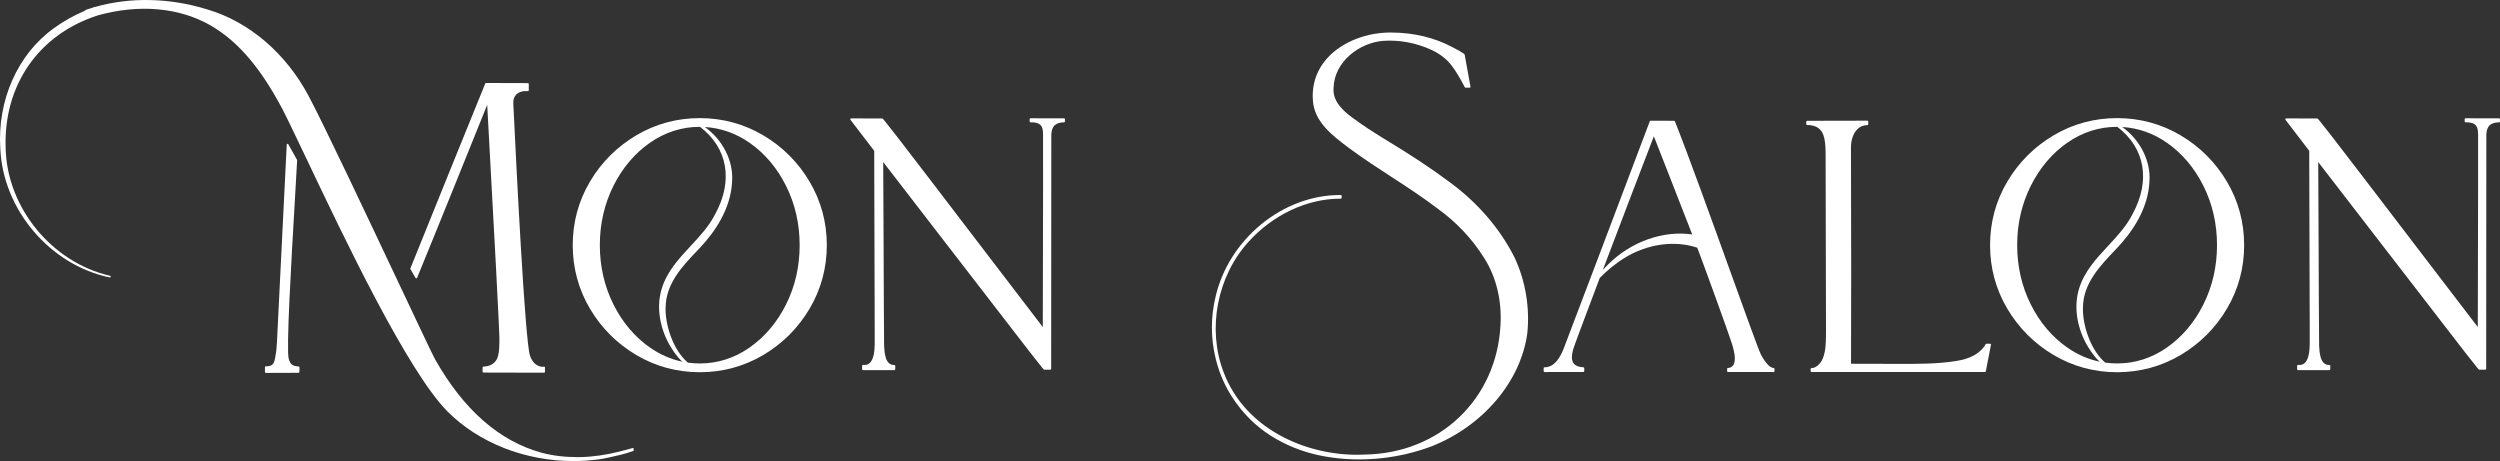 <?xml version="1.0" encoding="UTF-8"?>
<svg xmlns="http://www.w3.org/2000/svg" id="Calque_2" data-name="Calque 2" viewBox="0 0 1192.29 219.9">
  <rect x="0" y="0" width="1192.29" height="219.9" fill="#333333" stroke="none"/>
  <defs>
    <style>
      .cls-1 {
        fill: #fff;
        stroke-width: 0px;
      }
    </style>
  </defs>
  <g id="Calque_1-2" data-name="Calque 1">
    <g>
      <path class="cls-1" d="M507.9,56.8h0s0-.07-.02-.1c-.02-.05-.05-.08-.07-.1l-.03-.04c-.05-.05-.12-.08-.21-.1h-.16s-.09-.01-.15-.01c-.47,0-15.77-.04-15.8-.04-.24,0-.4.23-.4.44v1.08c0,.1.04.19.13.28.09.09.22.12.3.12h1.12c4.12.35,4.83,2.13,4.85,6,.07,3.24-.03,43.23-.09,69.69v2.65c-.03,8.05-.04,14.91-.05,19.3-3.2-4.13-12.55-16.38-23.32-30.49l-.54-.7c-52.1-68.25-52.28-68.27-52.68-68.29h-.04s-14.83-.01-14.83-.01c-.15,0-.29.08-.36.22-.07.14-.05.3.04.42,0,0,10.3,13.45,11.34,14.81l.22,79.53c0,1.56,0,3.13.01,4.7.01,3.07.02,5.83,0,8.57-.1,2.82-.46,6.77-2.46,8.48-.81.69-1.85.97-3.1.83-.11-.01-.23.03-.31.1-.08.08-.13.18-.13.3v1.67c0,.11.04.21.12.28.08.08.18.12.28.12h15.01c.11-.01.21-.06.28-.13.08-.08.12-.18.12-.28,0-.22,0-.49,0-.77v-.23c0-.23,0-.45,0-.63,0-.11-.05-.21-.12-.29-.07-.07-.17-.11-.29-.11-.06,0-.13,0-.19,0-4.2,0-4.53-5.75-4.72-9.18v-.25c-.11-11.66-.17-28.51-.23-44.81-.05-15.19-.11-30.9-.2-42.54,3.31,4.26,12.15,15.73,22.34,28.96l.85,1.11c52.98,68.76,53.21,68.94,53.58,68.94h2.93c.22,0,.4-.18.4-.4,0,0,.07-111.55.07-111.58.14-3.59,1.43-4.82,3.32-5.57.73-.25,1.61-.38,2.76-.4.11,0,.22-.04.3-.12.07-.07.12-.18.12-.28v-1.08s0-.05,0-.05Z"></path>
      <path class="cls-1" d="M1192.28,56.85c0-.22-.18-.4-.4-.4h-.24c-.47,0-15.77-.04-15.8-.04-.24,0-.4.23-.4.44v1.08c0,.1.04.19.13.28.09.09.22.12.3.12h1.12c4.12.35,4.83,2.13,4.85,6,.07,3.24-.03,43.23-.09,69.69v2.65c-.03,8.05-.04,14.91-.05,19.3-3.2-4.13-12.55-16.38-23.32-30.49l-.54-.7c-52.1-68.25-52.28-68.27-52.68-68.29h-.04s-14.83-.01-14.83-.01c-.15,0-.29.08-.36.22-.07.14-.05.3.04.42,0,0,10.3,13.45,11.34,14.81l.22,79.53c0,1.56,0,3.13.01,4.7.01,3.07.02,5.83,0,8.57-.1,2.82-.46,6.77-2.46,8.48-.81.69-1.85.97-3.1.83-.11-.01-.23.03-.31.1-.08.08-.13.18-.13.3v1.67c0,.11.04.21.12.28.08.08.18.12.28.12h15.01c.11-.01.21-.06.28-.13.08-.08.12-.18.12-.28,0-.22,0-.49,0-.77v-.23c0-.23,0-.45,0-.63,0-.11-.05-.21-.12-.29-.07-.07-.17-.11-.29-.11-.06,0-.13,0-.19,0-4.2,0-4.53-5.75-4.72-9.18v-.25c-.11-11.66-.17-28.51-.23-44.81-.05-15.19-.11-30.9-.2-42.54,3.31,4.26,12.15,15.73,22.34,28.96l.85,1.11c52.98,68.76,53.21,68.94,53.58,68.94h2.93c.22,0,.4-.18.4-.4,0,0,.07-111.55.07-111.58.14-3.59,1.43-4.82,3.32-5.57.73-.25,1.61-.38,2.76-.4,0,0,.01,0,.02,0,.1,0,.2-.04.28-.12.07-.07.12-.18.12-.28v-1.08Z"></path>
      <path class="cls-1" d="M722.45,123.08c-7.04-14.12-18.02-26.81-31.75-36.69-8.42-6.28-17.84-12.5-30.53-20.16-5.77-3.57-10.55-6.65-15.16-10.1-4.16-3.03-9.61-7.79-9.01-14.19.35-12.74,12.54-21.58,23.64-22.46,7.91-.54,15.97,1,23.31,4.43,3.91,1.88,7.02,4.31,9.25,7.22,2.4,3.08,4.26,6.47,6.28,10.27l.1.19c.07.13.21.21.35.21h1.97c.12,0,.23-.05.31-.14.08-.09.11-.21.09-.33l-.08-.42c-.51-2.62-1.1-5.96-1.67-9.19l-.11-.6c-.32-1.82-.63-3.56-.9-5.03-.01-.07-.05-.14-.1-.19-.36-.4-.79-.63-1.22-.86-.35-.18-.67-.36-.91-.6-.03-.03-.07-.06-.1-.08-.03-.02-3.71-1.96-3.76-1.99-8.36-4.43-18.26-6.8-28.64-6.85-11.62-.21-23.24,4.24-30.27,11.63-5.39,5.66-7.95,12.78-7.41,20.59.57,10.29,9.19,16.79,16.8,22.53l.81.61c6.43,4.76,13.24,9.18,19.83,13.46,7.25,4.71,14.74,9.58,21.74,14.9,9.29,6.66,16.91,14.75,22.65,24.02,5.59,8.8,8.31,20.02,7.66,31.6-1.74,35.49-29.1,61.54-65.05,61.93-24.68,1.26-56.21-10.53-67.06-39.4-7.84-20.62-3.04-45.58,11.94-62.1,11.61-12.85,27.91-20.53,43.59-20.53h.41c.22,0,.4-.18.4-.4v-.96c0-.22-.18-.4-.4-.4h-.38c-13.3,0-26.7,5-37.7,14.08-10.91,9-18.59,21.21-21.62,34.36-2.37,9.64-2.37,19.83,0,29.47l.17.67c.08.31.16.62.24.93,1.48,5.57,3.78,10.91,6.83,15.86.07.12.15.23.23.35l.02.04c.07.1.13.2.2.3.48.76,1.01,1.56,1.57,2.36l.15.21c.13.19.26.38.4.56.72,1,1.48,1.98,2.25,2.93l.18.22c5.41,6.55,11.99,11.79,19.56,15.58,7.13,3.68,15.09,6.13,23.64,7.28,4.21.6,8.57.9,12.98.9,7.41,0,14.86-.84,22.14-2.51,2.53-.57,5.03-1.24,7.44-2.02,1.84-.58,3.6-1.19,5.23-1.81,24.43-9.75,42.25-30.84,45.41-53.73,1.28-12.2-.83-24.95-5.93-35.92h0Z"></path>
      <path class="cls-1" d="M949.14,163.94h-1.76c-.14,0-.27.07-.34.19-1.4,2.34-3.49,4.26-6.04,5.57-2.13,1.13-4.65,1.9-7.93,2.44-9.14,1.47-18.58,1.43-27.7,1.39h-.05c-2.11-.01-4.17-.02-6.24-.01l-16.29-.04c.1-28.16.1-61.95,0-88.24l-.03-14.83c0-3.69,1.12-6.91,3.07-8.82,1.28-1.25,2.86-1.91,4.62-1.91.06,0,.11,0,.17,0,.07-.01.18-.03.26-.11.08-.07.12-.18.12-.29v-1.33c0-.22-.18-.4-.4-.4l-28.75.06c-.11,0-.21.04-.29.12-.07.07-.12.18-.12.28v1.21c0,.11.05.21.13.29.09.08.2.12.3.11,1.29-.09,4.14.46,4.98,1.25,3.51,2.1,3.8,7.16,3.82,13.55l.18,83.89c0,.5-.01,1-.02,1.54,0,1-.02,2.04-.06,3.05-.05.93-.12,1.9-.2,2.87-.17,1.51-.45,2.84-.84,4.06-.12.35-.24.7-.38,1.04l-.06.14c-.21.49-.43.93-.66,1.35l-.04.02v.04c-.14.19-.28.39-.46.61-.1.13-.21.25-.34.4l-.17.19c-.14.15-.28.29-.43.43l-.09.09c-.18.17-.36.31-.55.45-.85.63-1.73.95-2.64.95-.1,0-.2.04-.28.12-.07.07-.12.18-.12.29v1.05c0,.18.11.33.28.38.04.01.08.02.13.02.57,0,81.77,0,82.77,0,.16-.03.33-.14.37-.32l2.46-12.65c.02-.12,0-.24-.08-.33-.08-.09-.19-.15-.31-.15Z"></path>
      <path class="cls-1" d="M142.82,176.53v-.18c0-.42,0-.84,0-1.18,0-.21-.17-.38-.38-.39-3.2-.18-4.02-1.22-4.74-3.63-1.25-4.21,1.24-46.79,2.89-74.99.46-7.9.86-14.73,1.12-19.72,0-.08-.01-.15-.05-.21l-4.16-7.44c-.09-.16-.27-.24-.44-.19-.17.04-.3.19-.31.37-.52,10.14-2.14,42.84-4.56,92.09l-.12,2.36c-.17,2.83-.24,4-.86,7.3-.56,2.94-1.3,3.98-4.35,3.98h-.04s0,.15,0,.15h0l-.06-.15c-.22,0-.39.17-.4.39,0,.18,0,.44,0,.73v.05c0,.28.01.56,0,.76v.82c0,.11.04.21.12.28s.18.12.28.12l15.63-.05c.11,0,.21-.04.29-.12.07-.08.12-.18.11-.29,0-.25,0-.54,0-.84Z"></path>
      <path class="cls-1" d="M198.2,132.56c.08.13.22.22.37.2.15,0,.28-.1.34-.25,8.63-20.94,27.46-67.65,33.44-82.51.27,4.95.63,11.54,1.04,19.07l.02.43c1.88,34.24,5.01,91.56,4.78,93.39-.03.44-.04.91-.06,1.4v.14c-.15,4.46-.32,10-7.6,10.43-.21.01-.37.18-.38.39,0,.33,0,1.96,0,2.03,0,.22.18.4.4.4h.27c14.59.04,21.91.06,25.44.06s3.43,0,3.53-.1c.07-.07.12-.17.12-.27,0-.28,0-.59,0-.9v-.1c0-.38,0-.75,0-1.08,0-.12-.05-.24-.14-.31s-.22-.11-.33-.09c-.19.03-4.54.74-6.66-5.2-2.42-6.79-6.66-92.75-7.91-118.94l-.07-1.49c-.1-1.68.38-3.11,1.38-4.15,1.02-1.05,2.57-1.66,4.24-1.66.06,0,.12,0,.19,0h1.19c.22-.02.38-.19.38-.39,0-.38,0-3.02,0-3.02,0-.22-.18-.4-.4-.4l-19.98-.06c-.15,0-.29.08-.36.22-.18.36-24.7,60.85-35.72,88.18-.05.11-.04.24.02.35l2.43,4.22Z"></path>
      <path class="cls-1" d="M301.94,213.68s-.08-.01-.06,0c-.09-.03-.18-.03-.25,0-.14.05-.29.09-.44.13l-.51.15c-7.13,2.06-13.43,3.3-19.25,3.79-.35.03-.68.05-1.02.07l-.24.02c-.16.01-.32.02-.48.03-.53.03-1.04.06-1.54.08-.74.03-1.61.06-2.45.06-6.5,0-12.41-.72-17.55-2.14-20.06-5.54-37.09-20.5-50.63-44.48-.97-1.66-8.22-17-17.39-36.43-14.92-31.59-35.35-74.85-42.84-89.01-10.85-20.5-28.5-35.61-48.42-41.45C81.07-1.06,62.07-1.48,45.36,3.32c-.08-.03-.17-.03-.26,0-.25.09-.49.18-.73.27l-.87.29c-.56.17-1.15.35-1.71.54l-.94.31c-.15.05-.26.19-.27.35-5.45,2.31-10.45,5.12-14.85,8.36C8.46,25.79-1.34,47.81.15,70.91c1.27,29.09,23.69,55.48,52.17,61.4.1.02.21,0,.3-.05.09-.06.15-.15.18-.25.05-.21-.09-.43-.3-.48C24.76,125.18,3.36,99.07,2.7,70.8,1.57,40.76,18.36,16.47,46.5,7.39c.03-.01.06-.03.09-.05,19.74-5.48,38.83-3.8,53.74,4.73,12.26,7.07,22.54,18.61,32.38,36.31,2,3.25,6.67,13.08,13.14,26.67l.04.08c18.13,38.14,48.47,101.98,67.6,121.18,7.3,7.33,16.65,13.35,27.04,17.42,10.3,4.03,21.68,6.16,32.92,6.16,3.91,0,7.85-.26,11.69-.76.09,0,2.32-.16,10.98-2.26,1.76-.43,4.78-1.38,5.83-1.76.15-.06.26-.21.26-.37v-.69c0-.12-.06-.23-.18-.32-.03-.02-.06-.04-.1-.05Z"></path>
      <path class="cls-1" d="M845.95,175.53c-.57-.04-1.12-.24-1.68-.61l-.09-.06s-.08-.05-.12-.08l-.13-.11c-.14-.11-.29-.23-.43-.37-.04-.03-.34-.34-.46-.46-.41-.45-.78-.94-1.15-1.4l-.18-.23c-.74-1.03-1.38-2.09-1.91-3.15-1.14-2.28-7.29-19.34-14.41-39.09l-.04-.12c-8.97-24.88-20.13-55.84-26.56-72-.06-.15-.21-.25-.37-.25l-11.24-.03c-.17,0-.32.1-.37.26l-.47,1.24c-9.23,24.42-39.43,104.35-40.71,107.45-1.52,3.71-4.11,8.64-9,8.64h-.04c-.1,0-.21.04-.28.12-.08.07-.12.18-.12.28v.82c0,.23,0,.46,0,.65,0,.11.04.21.12.28.08.08.18.12.28.12l18.57-.03c.11,0,.21-.04.28-.12.07-.07.12-.18.12-.28v-1.43c0-.21-.17-.39-.39-.4-2.27-.1-3.86-.75-4.71-1.91-.99-1.35-1.06-3.5-.23-6.54.63-2.06,5.03-13.87,12.72-34.17,3.67-3.74,7.58-6.91,11.62-9.43,10.96-6.79,24-8.65,34.88-4.99,3.2,8.36,15.1,41.19,16.3,45.09,1.8,5.38,2.1,9.05.88,10.91-.54.82-1.36,1.26-2.47,1.37-.12-.02-.26.03-.35.11-.09.09-.14.21-.12.35v1.04c0,.11.04.21.11.29.12.12.23.13.31.12.7,0,21.57.02,21.78.02.22,0,.4-.18.4-.4,0,0,.01-1.06.01-1.08,0-.21-.17-.39-.38-.4ZM807.05,111.81c-13.87-2-29.19,3.44-40.05,14.24-.83.8-1.68,1.67-2.57,2.64,9.47-24.98,20.73-54.42,24.32-63.68,1.92,4.91,3.99,10.18,6.14,15.67l.23.58c3.92,9.98,7.97,20.29,11.93,30.56ZM736.62,175.29h0s0,0,0,0Z"></path>
      <path class="cls-1" d="M364.03,64.55c-9.2-5.45-19.4-8.22-30.3-8.22s-21.1,2.77-30.3,8.22c-9.2,5.45-16.62,12.87-22.07,22.07-5.46,9.2-8.22,19.4-8.22,30.3s2.77,21.1,8.22,30.31c5.45,9.19,12.87,16.62,22.07,22.07,9.2,5.45,19.4,8.22,30.3,8.22s21.1-2.77,30.3-8.22c9.2-5.45,16.62-12.87,22.07-22.07,5.45-9.2,8.22-19.4,8.22-30.31s-2.77-21.1-8.22-30.3c-5.45-9.2-12.87-16.62-22.07-22.07ZM341.14,102.02h0c-2.87,5.74-7.38,10.59-11.74,15.28-5.53,5.95-11.25,12.1-13.75,20.18-2.57,8.12-1.35,17.76,3.34,26.46,1.38,2.43,3.52,5.9,6.41,8.55-5.45-1.13-10.64-3.4-15.44-6.75-7.26-5.06-13.11-11.98-17.41-20.57-4.3-8.6-6.48-18.11-6.48-28.26s2.18-19.66,6.48-28.26c4.29-8.58,10.15-15.51,17.41-20.57,7.23-5.04,15.23-7.59,23.76-7.59h.12c13.22,10.09,15.95,25.61,7.3,41.53ZM317.44,146.61h0c.16-11.45,7.96-19.62,15.5-27.52l.87-.91c6.72-7.1,14.84-18.39,15.35-31.88.62-9.57-4.47-19.61-12.99-25.72,7.62.45,14.79,2.97,21.31,7.51,7.26,5.06,13.12,11.99,17.41,20.57,4.3,8.6,6.48,18.11,6.48,28.26s-2.18,19.66-6.48,28.26c-4.3,8.59-10.16,15.51-17.41,20.57-7.22,5.04-15.22,7.59-23.76,7.59-1.88,0-3.78-.13-5.66-.39-7.02-5.94-10.91-18.05-10.63-26.34Z"></path>
      <path class="cls-1" d="M1039.98,64.55c-9.2-5.45-19.4-8.22-30.3-8.22s-21.1,2.77-30.3,8.22c-9.2,5.45-16.62,12.87-22.07,22.07-5.46,9.2-8.22,19.4-8.22,30.3s2.77,21.1,8.22,30.31c5.45,9.19,12.87,16.62,22.07,22.07,9.2,5.45,19.4,8.22,30.3,8.22s21.1-2.77,30.3-8.22c9.2-5.45,16.62-12.87,22.07-22.07,5.45-9.2,8.22-19.4,8.22-30.31s-2.77-21.1-8.22-30.3c-5.45-9.2-12.87-16.62-22.07-22.07ZM1017.09,102.02h0c-2.87,5.74-7.37,10.59-11.74,15.28-5.53,5.95-11.25,12.1-13.75,20.18-2.57,8.12-1.35,17.76,3.34,26.46,1.38,2.43,3.52,5.9,6.41,8.55-5.45-1.13-10.64-3.4-15.44-6.75-7.26-5.06-13.11-11.98-17.41-20.57-4.3-8.6-6.48-18.11-6.48-28.26s2.18-19.66,6.48-28.26c4.29-8.58,10.15-15.51,17.41-20.57,7.23-5.04,15.23-7.59,23.76-7.59h.12c13.22,10.09,15.95,25.61,7.3,41.53ZM993.39,146.61h0c.16-11.45,7.96-19.61,15.5-27.52l.88-.92c6.72-7.1,14.84-18.39,15.35-31.88.62-9.57-4.47-19.61-12.99-25.72,7.62.45,14.79,2.97,21.31,7.51,7.26,5.06,13.12,11.99,17.41,20.57,4.3,8.6,6.48,18.11,6.48,28.26s-2.18,19.66-6.48,28.26c-4.3,8.59-10.16,15.51-17.41,20.57-7.22,5.04-15.22,7.59-23.76,7.59-1.88,0-3.78-.13-5.66-.39-7.02-5.94-10.91-18.05-10.63-26.34Z"></path>
    </g>
  </g>
</svg>

